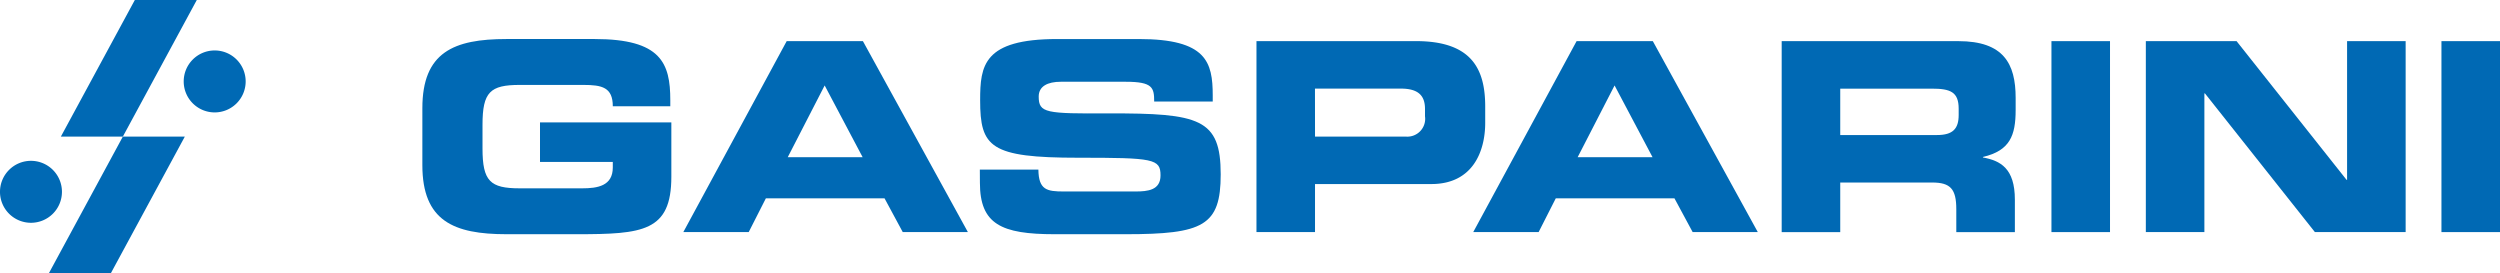 <svg xmlns="http://www.w3.org/2000/svg" xmlns:xlink="http://www.w3.org/1999/xlink" width="260" height="28.419" viewBox="0 0 260 28.419">
						  <defs>
						    <clipPath id="clip-path">
						      <rect id="Rettangolo_3" data-name="Rettangolo 3" width="260" height="28.419" fill="#0069b4"/>
						    </clipPath>
						  </defs>
						  <g id="Raggruppa_2" data-name="Raggruppa 2" transform="translate(-25)">
						    <g id="Raggruppa_1" data-name="Raggruppa 1" transform="translate(25)" clip-path="url(#clip-path)">
						      <path id="Tracciato_1" data-name="Tracciato 1" d="M328.922,33.819c0-5.816,3.264-7.187,8.75-7.187h9.163c6.912,0,7.872,2.5,7.872,6.365v.63h-5.979c0-1.975-1.125-2.222-3.072-2.222h-6.611c-3.073,0-3.868.741-3.868,4.142v2.469c0,3.4.795,4.143,3.868,4.143h6.5c1.591,0,3.182-.246,3.182-2.168v-.575h-7.571V35.3h13.66v5.651c0,5.705-2.962,5.98-9.82,5.98h-7.325c-5.486,0-8.75-1.372-8.75-7.187Z" transform="translate(-284.996 -22.573)" fill="#0069b4"/>
						      <path id="Tracciato_2" data-name="Tracciato 2" d="M709.293,40.213h6.089c.028,2.112.878,2.276,2.634,2.276h7.462c1.289,0,2.606-.137,2.606-1.672,0-1.728-.714-1.838-8.559-1.838-9.161,0-10.2-1.1-10.2-5.98,0-3.594.328-6.364,8.009-6.364h8.5c7.022,0,7.68,2.386,7.68,5.87v.63h-6.089c0-1.453-.164-2.057-2.962-2.057h-6.748c-1.372,0-2.3.466-2.3,1.536,0,1.728.741,1.783,7.27,1.755,9.464-.027,11.658.549,11.658,6.337,0,5.349-1.811,6.227-9.9,6.227h-7.379c-5.541,0-7.763-1.043-7.763-5.349Z" transform="translate(-607.39 -22.575)" fill="#0069b4"/>
						      <rect id="Rettangolo_1" data-name="Rettangolo 1" width="6.09" height="19.859" transform="translate(213.351 4.279)" fill="#0069b4"/>
						      <path id="Tracciato_3" data-name="Tracciato 3" d="M1504.874,28.075h9.436L1525.749,42.5h.054V28.075h6.091V47.934h-9.437l-11.439-14.428h-.055V47.934h-6.089Z" transform="translate(-1281.707 -23.796)" fill="#0069b4"/>
						      <rect id="Rettangolo_2" data-name="Rettangolo 2" width="6.089" height="19.859" transform="translate(253.911 4.279)" fill="#0069b4"/>
						      <path id="Tracciato_4" data-name="Tracciato 4" d="M517.819,40.145h7.79l-3.95-7.462Zm-.11-12.07h7.928l10.917,19.859H529.78l-1.893-3.51H515.543l-1.784,3.51h-6.8Z" transform="translate(-435.894 -23.796)" fill="#0069b4"/>
						      <path id="Tracciato_5" data-name="Tracciato 5" d="M1056.79,40.145h7.79l-3.95-7.462Zm-.11-12.07h7.928l10.917,19.859h-6.775l-1.892-3.51h-12.344l-1.784,3.51h-6.8Z" transform="translate(-892.714 -23.796)" fill="#0069b4"/>
						      <path id="Tracciato_6" data-name="Tracciato 6" d="M904.137,38H913.6a1.855,1.855,0,0,0,1.975-2.112v-.768c0-1.345-.659-2.112-2.5-2.112h-8.943Zm-6.089-9.93h16.6c5.788,0,7.188,2.908,7.188,6.8v1.7c0,2.963-1.29,6.364-5.6,6.364h-12.1v4.993h-6.089Z" transform="translate(-767.375 -23.793)" fill="#0069b4"/>
						      <path id="Tracciato_7" data-name="Tracciato 7" d="M1262.5,37.84h10.068c1.645,0,2.249-.658,2.249-2.085V35.1c0-1.756-.878-2.085-2.8-2.085H1262.5Zm-6.09-9.765h18.379c4.69,0,5.953,2.332,5.953,5.9v1.262c0,2.661-.6,4.225-3.4,4.882v.055c1.811.329,3.319,1.125,3.319,4.388v3.375h-6.091V45.548c0-2.084-.6-2.77-2.5-2.77H1262.5v5.157h-6.09Z" transform="translate(-1071.115 -23.796)" fill="#0069b4"/>
						      <path id="Tracciato_8" data-name="Tracciato 8" d="M33.335,107.434H39.78l7.694-14.209H41.029Z" transform="translate(-28.254 -79.015)" fill="#0069b4"/>
						      <path id="Tracciato_9" data-name="Tracciato 9" d="M49.22,0,41.526,14.209h6.445L55.664,0Z" transform="translate(-35.197 0)" fill="#0069b4"/>
						      <path id="Tracciato_10" data-name="Tracciato 10" d="M131.794,37.648a3.222,3.222,0,1,1-3.222-3.222,3.222,3.222,0,0,1,3.222,3.222" transform="translate(-106.245 -29.179)" fill="#0069b4"/>
						      <path id="Tracciato_11" data-name="Tracciato 11" d="M6.443,112.964a3.222,3.222,0,1,1-3.222-3.223,3.222,3.222,0,0,1,3.222,3.223" transform="translate(0 -93.015)" fill="#0069b4"/>
						    </g>
						  </g>
						</svg>